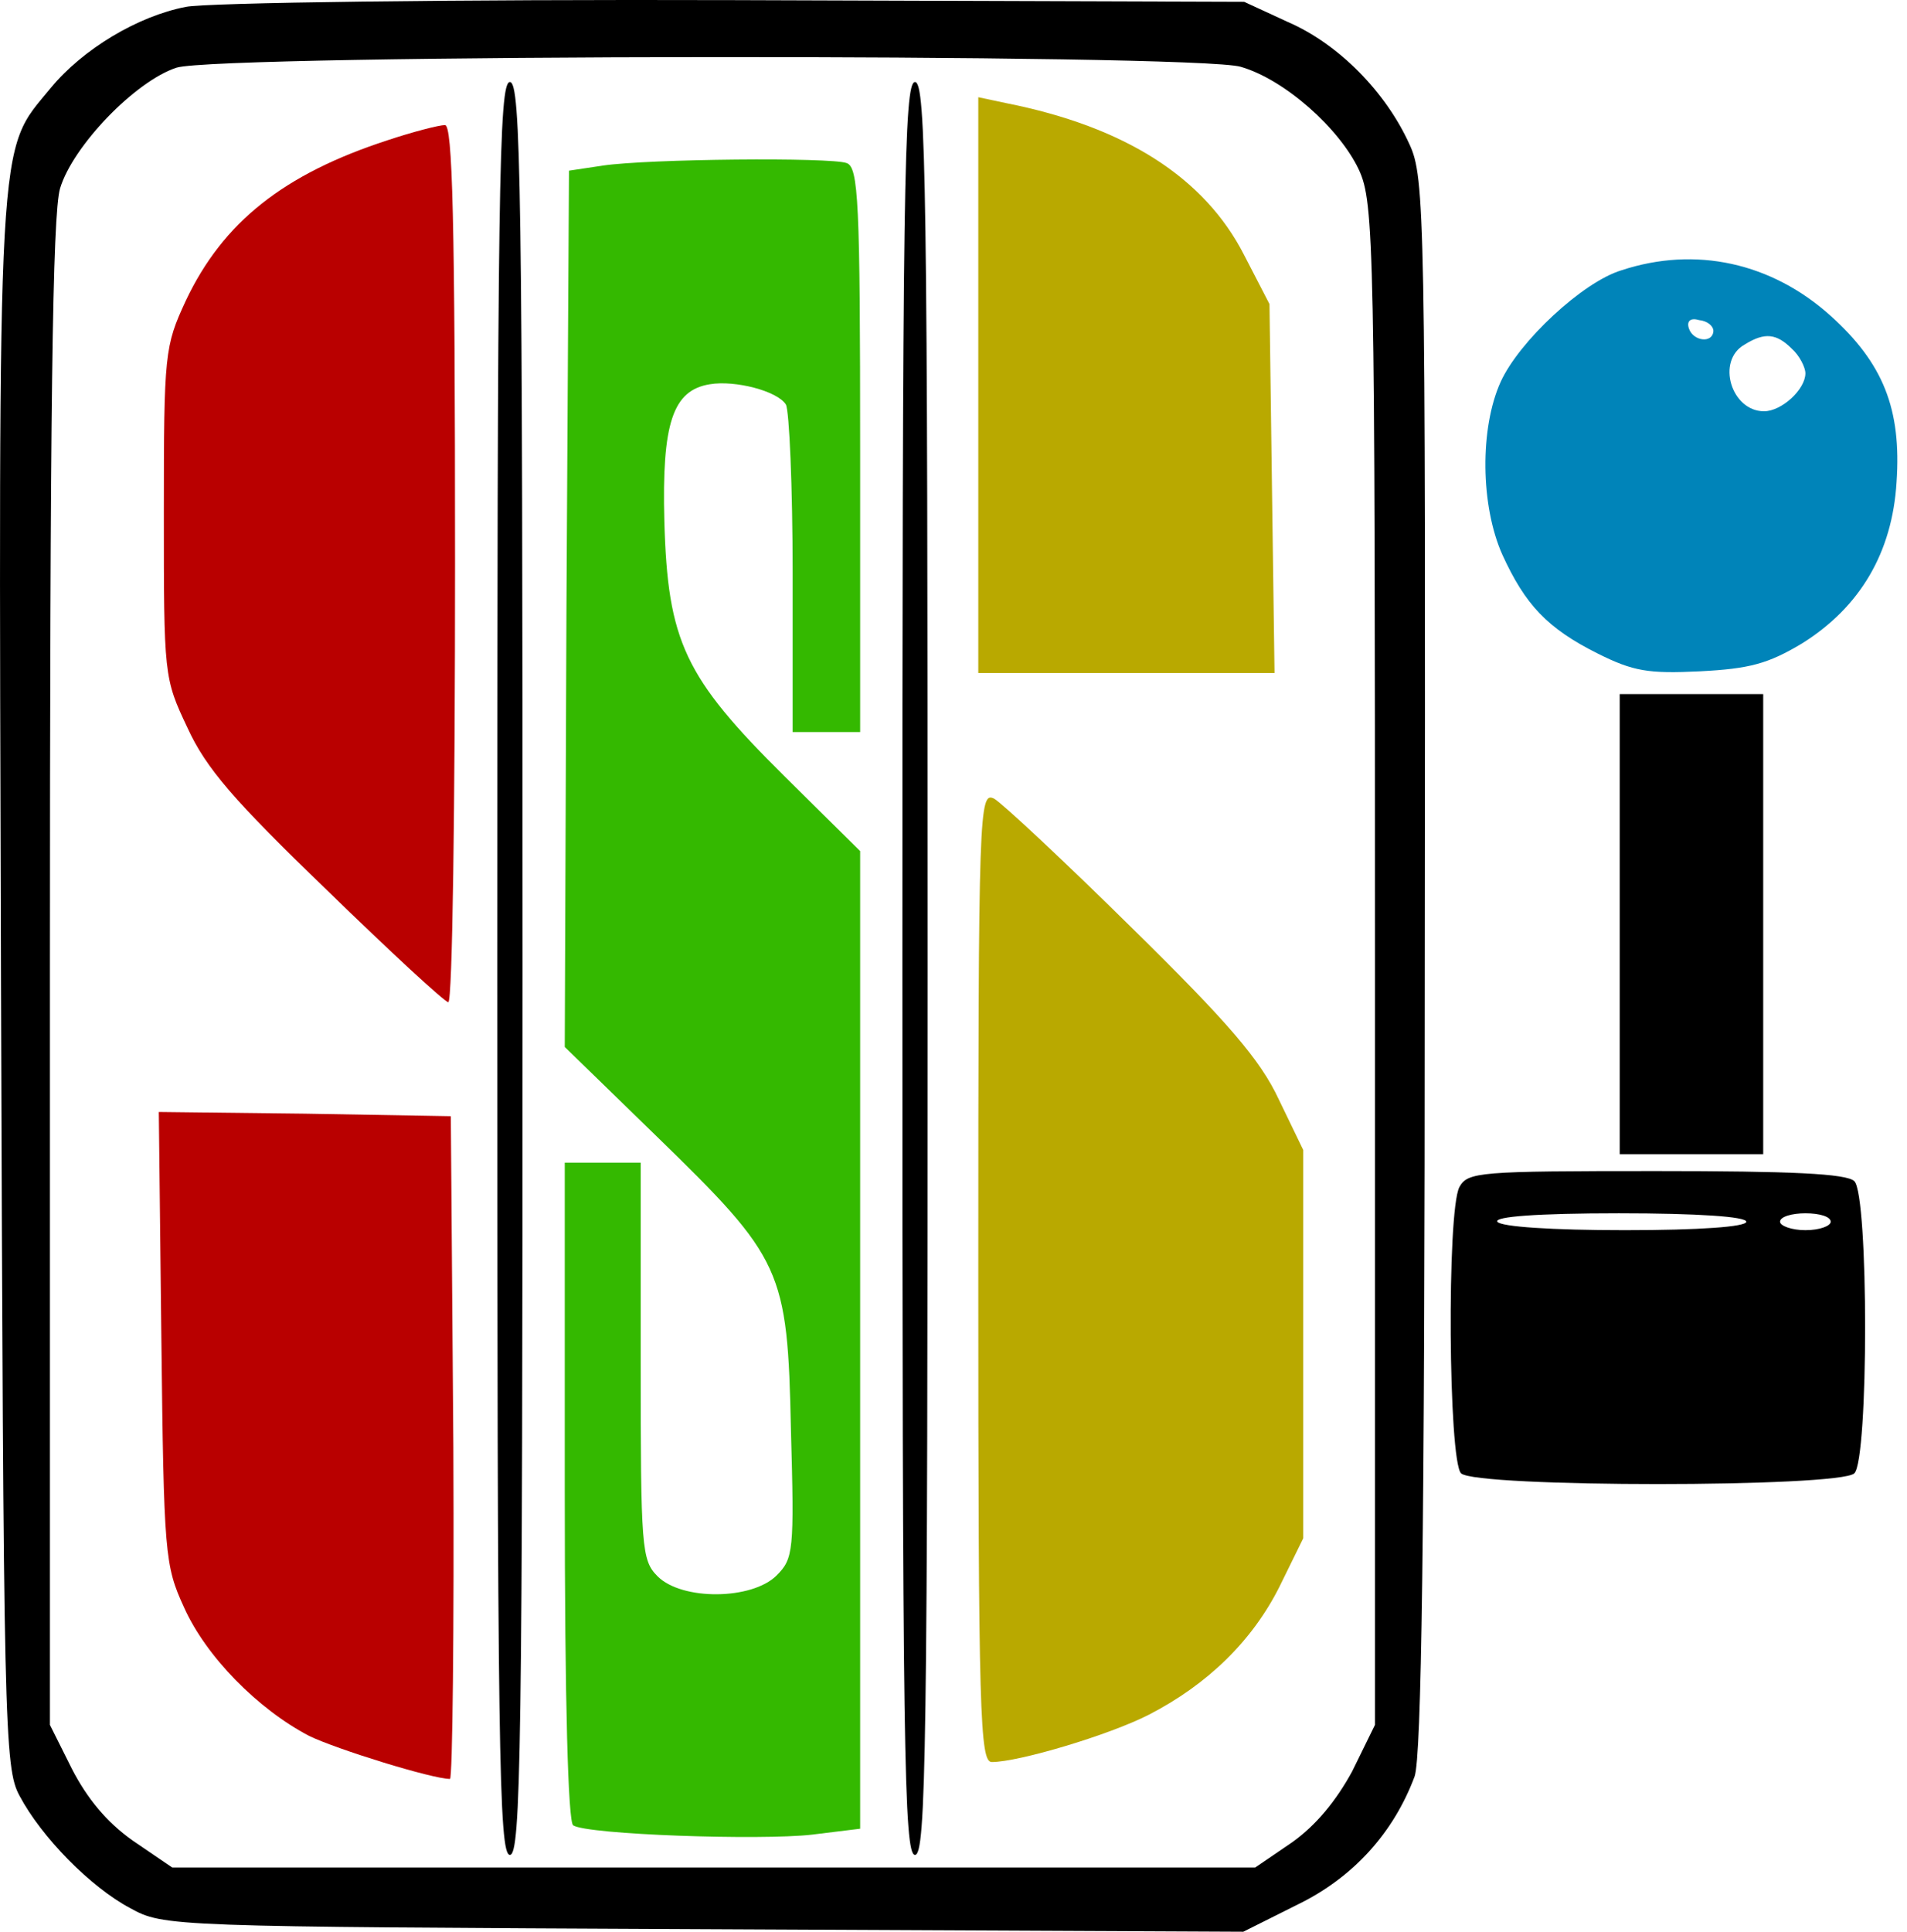 <svg width="79" height="80" viewBox="0 0 79 80" fill="none" xmlns="http://www.w3.org/2000/svg">
<path d="M7.697 0.285C5.705 0.67 3.432 2.033 2.103 3.642C-0.134 6.369 -0.064 4.865 0.041 40.667C0.145 71.574 0.18 73.217 0.81 74.371C1.719 76.084 3.747 78.147 5.39 79.021C6.788 79.79 6.963 79.79 29.165 79.895L51.506 80L53.743 78.881C56.051 77.762 57.729 75.909 58.603 73.567C58.883 72.728 59.023 63.917 59.023 39.933C59.058 8.851 59.023 7.348 58.393 5.984C57.414 3.816 55.456 1.823 53.359 0.914L51.541 0.075L30.388 0.005C18.746 -0.03 8.536 0.11 7.697 0.285ZM51.401 2.767C53.219 3.292 55.491 5.32 56.295 7.033C56.925 8.396 56.96 10.11 56.96 39.968V71.434L56.016 73.357C55.352 74.581 54.512 75.595 53.533 76.294L51.995 77.343H29.584H7.138L5.495 76.224C4.411 75.455 3.607 74.476 2.977 73.252L2.068 71.434V40.352C2.068 16.857 2.173 8.886 2.488 7.802C3.012 6.054 5.6 3.362 7.313 2.802C9.096 2.243 49.548 2.208 51.401 2.767Z" fill="black"/>
<path d="M20.599 40.108C20.599 72.518 20.669 76.818 21.123 76.818C21.578 76.818 21.648 72.518 21.648 40.108C21.648 7.697 21.578 3.397 21.123 3.397C20.669 3.397 20.599 7.697 20.599 40.108Z" fill="black"/>
<path d="M37.381 40.108C37.381 72.518 37.45 76.818 37.905 76.818C38.36 76.818 38.429 72.518 38.429 40.108C38.429 7.697 38.36 3.397 37.905 3.397C37.45 3.397 37.381 7.697 37.381 40.108Z" fill="black"/>
<path d="M40.527 15.948V27.871H46.681H52.799L52.694 20.249L52.59 12.592L51.541 10.564C49.897 7.348 46.611 5.25 41.681 4.271L40.527 4.026V15.948Z" fill="#B9A900"/>
<path d="M16.053 5.809C11.753 7.208 9.236 9.201 7.697 12.452C6.823 14.34 6.788 14.62 6.788 21.228C6.788 27.976 6.788 28.08 7.767 30.143C8.536 31.821 9.69 33.15 13.536 36.856C16.158 39.408 18.431 41.506 18.571 41.506C18.746 41.506 18.851 33.325 18.851 23.326C18.851 8.991 18.746 5.145 18.431 5.18C18.186 5.18 17.102 5.46 16.053 5.809Z" fill="#B90000"/>
<path d="M24.969 6.858L23.571 7.068L23.466 25.213L23.396 43.359L27.207 47.065C32.416 52.135 32.626 52.554 32.766 59.232C32.906 64.232 32.871 64.546 32.171 65.246C31.157 66.26 28.256 66.295 27.242 65.281C26.577 64.616 26.542 64.127 26.542 56.365V48.149H24.969H23.396V61.749C23.396 70.63 23.536 75.455 23.745 75.595C24.34 75.979 31.507 76.224 33.64 75.979L35.633 75.734V55.491V35.248L32.486 32.136C28.36 28.045 27.661 26.577 27.521 21.577C27.416 17.522 27.871 16.158 29.409 15.913C30.458 15.739 32.206 16.193 32.556 16.753C32.696 16.997 32.836 20.144 32.836 23.745V30.318H34.234H35.633V18.64C35.633 8.326 35.563 6.928 35.073 6.753C34.409 6.508 26.857 6.578 24.969 6.858Z" fill="#34B900"/>
<path d="M40.527 52.869C40.527 71.084 40.597 72.972 41.087 72.972C42.206 72.972 45.947 71.854 47.59 71.014C50.037 69.756 51.89 67.938 53.009 65.7L53.988 63.707V55.666V47.624L52.974 45.527C52.205 43.883 50.876 42.345 46.891 38.429C44.129 35.702 41.541 33.29 41.192 33.08C40.562 32.765 40.527 33.325 40.527 52.869Z" fill="#B9A900"/>
<path d="M6.684 55.386C6.788 64.372 6.823 64.826 7.627 66.575C8.537 68.602 10.669 70.77 12.802 71.889C13.956 72.448 17.907 73.672 18.641 73.672C18.746 73.672 18.816 67.484 18.781 59.931L18.676 46.226L12.627 46.121L6.579 46.051L6.684 55.386Z" fill="#B90000"/>
<path d="M67.169 11.194C65.561 11.683 62.938 14.13 62.169 15.809C61.295 17.732 61.33 20.948 62.239 22.976C63.183 25.039 64.092 26.018 66.19 27.067C67.658 27.801 68.288 27.906 70.42 27.801C72.483 27.696 73.252 27.486 74.651 26.647C77.063 25.144 78.392 22.871 78.567 19.969C78.776 16.927 78.007 15.039 75.84 13.082C73.392 10.879 70.246 10.18 67.169 11.194ZM70.98 13.711C70.945 14.235 70.141 14.13 69.966 13.606C69.861 13.291 70.036 13.151 70.385 13.256C70.735 13.291 70.98 13.501 70.98 13.711ZM74.231 14.445C74.546 14.725 74.791 15.214 74.791 15.459C74.791 16.123 73.812 17.032 73.078 17.032C71.714 17.032 71.085 14.934 72.273 14.27C73.112 13.746 73.602 13.816 74.231 14.445Z" fill="#0084B9"/>
<path d="M67.099 38.255V47.799H70.071H73.043V38.255V28.745H70.071H67.099V38.255Z" fill="black"/>
<path d="M60.456 49.163C59.932 50.177 60.002 60.491 60.526 61.015C61.12 61.609 76.224 61.609 76.819 61.015C77.413 60.421 77.413 49.512 76.819 48.918C76.504 48.603 74.196 48.498 68.602 48.498C61.26 48.498 60.806 48.533 60.456 49.163ZM72.343 50.596C72.343 50.806 70.42 50.946 67.309 50.946C64.302 50.946 62.169 50.806 62.029 50.596C61.889 50.386 63.673 50.247 67.064 50.247C70.35 50.247 72.343 50.386 72.343 50.596ZM75.84 50.596C75.84 50.771 75.385 50.946 74.791 50.946C74.231 50.946 73.742 50.771 73.742 50.596C73.742 50.386 74.231 50.247 74.791 50.247C75.385 50.247 75.84 50.386 75.84 50.596Z" fill="black"/>
</svg>

